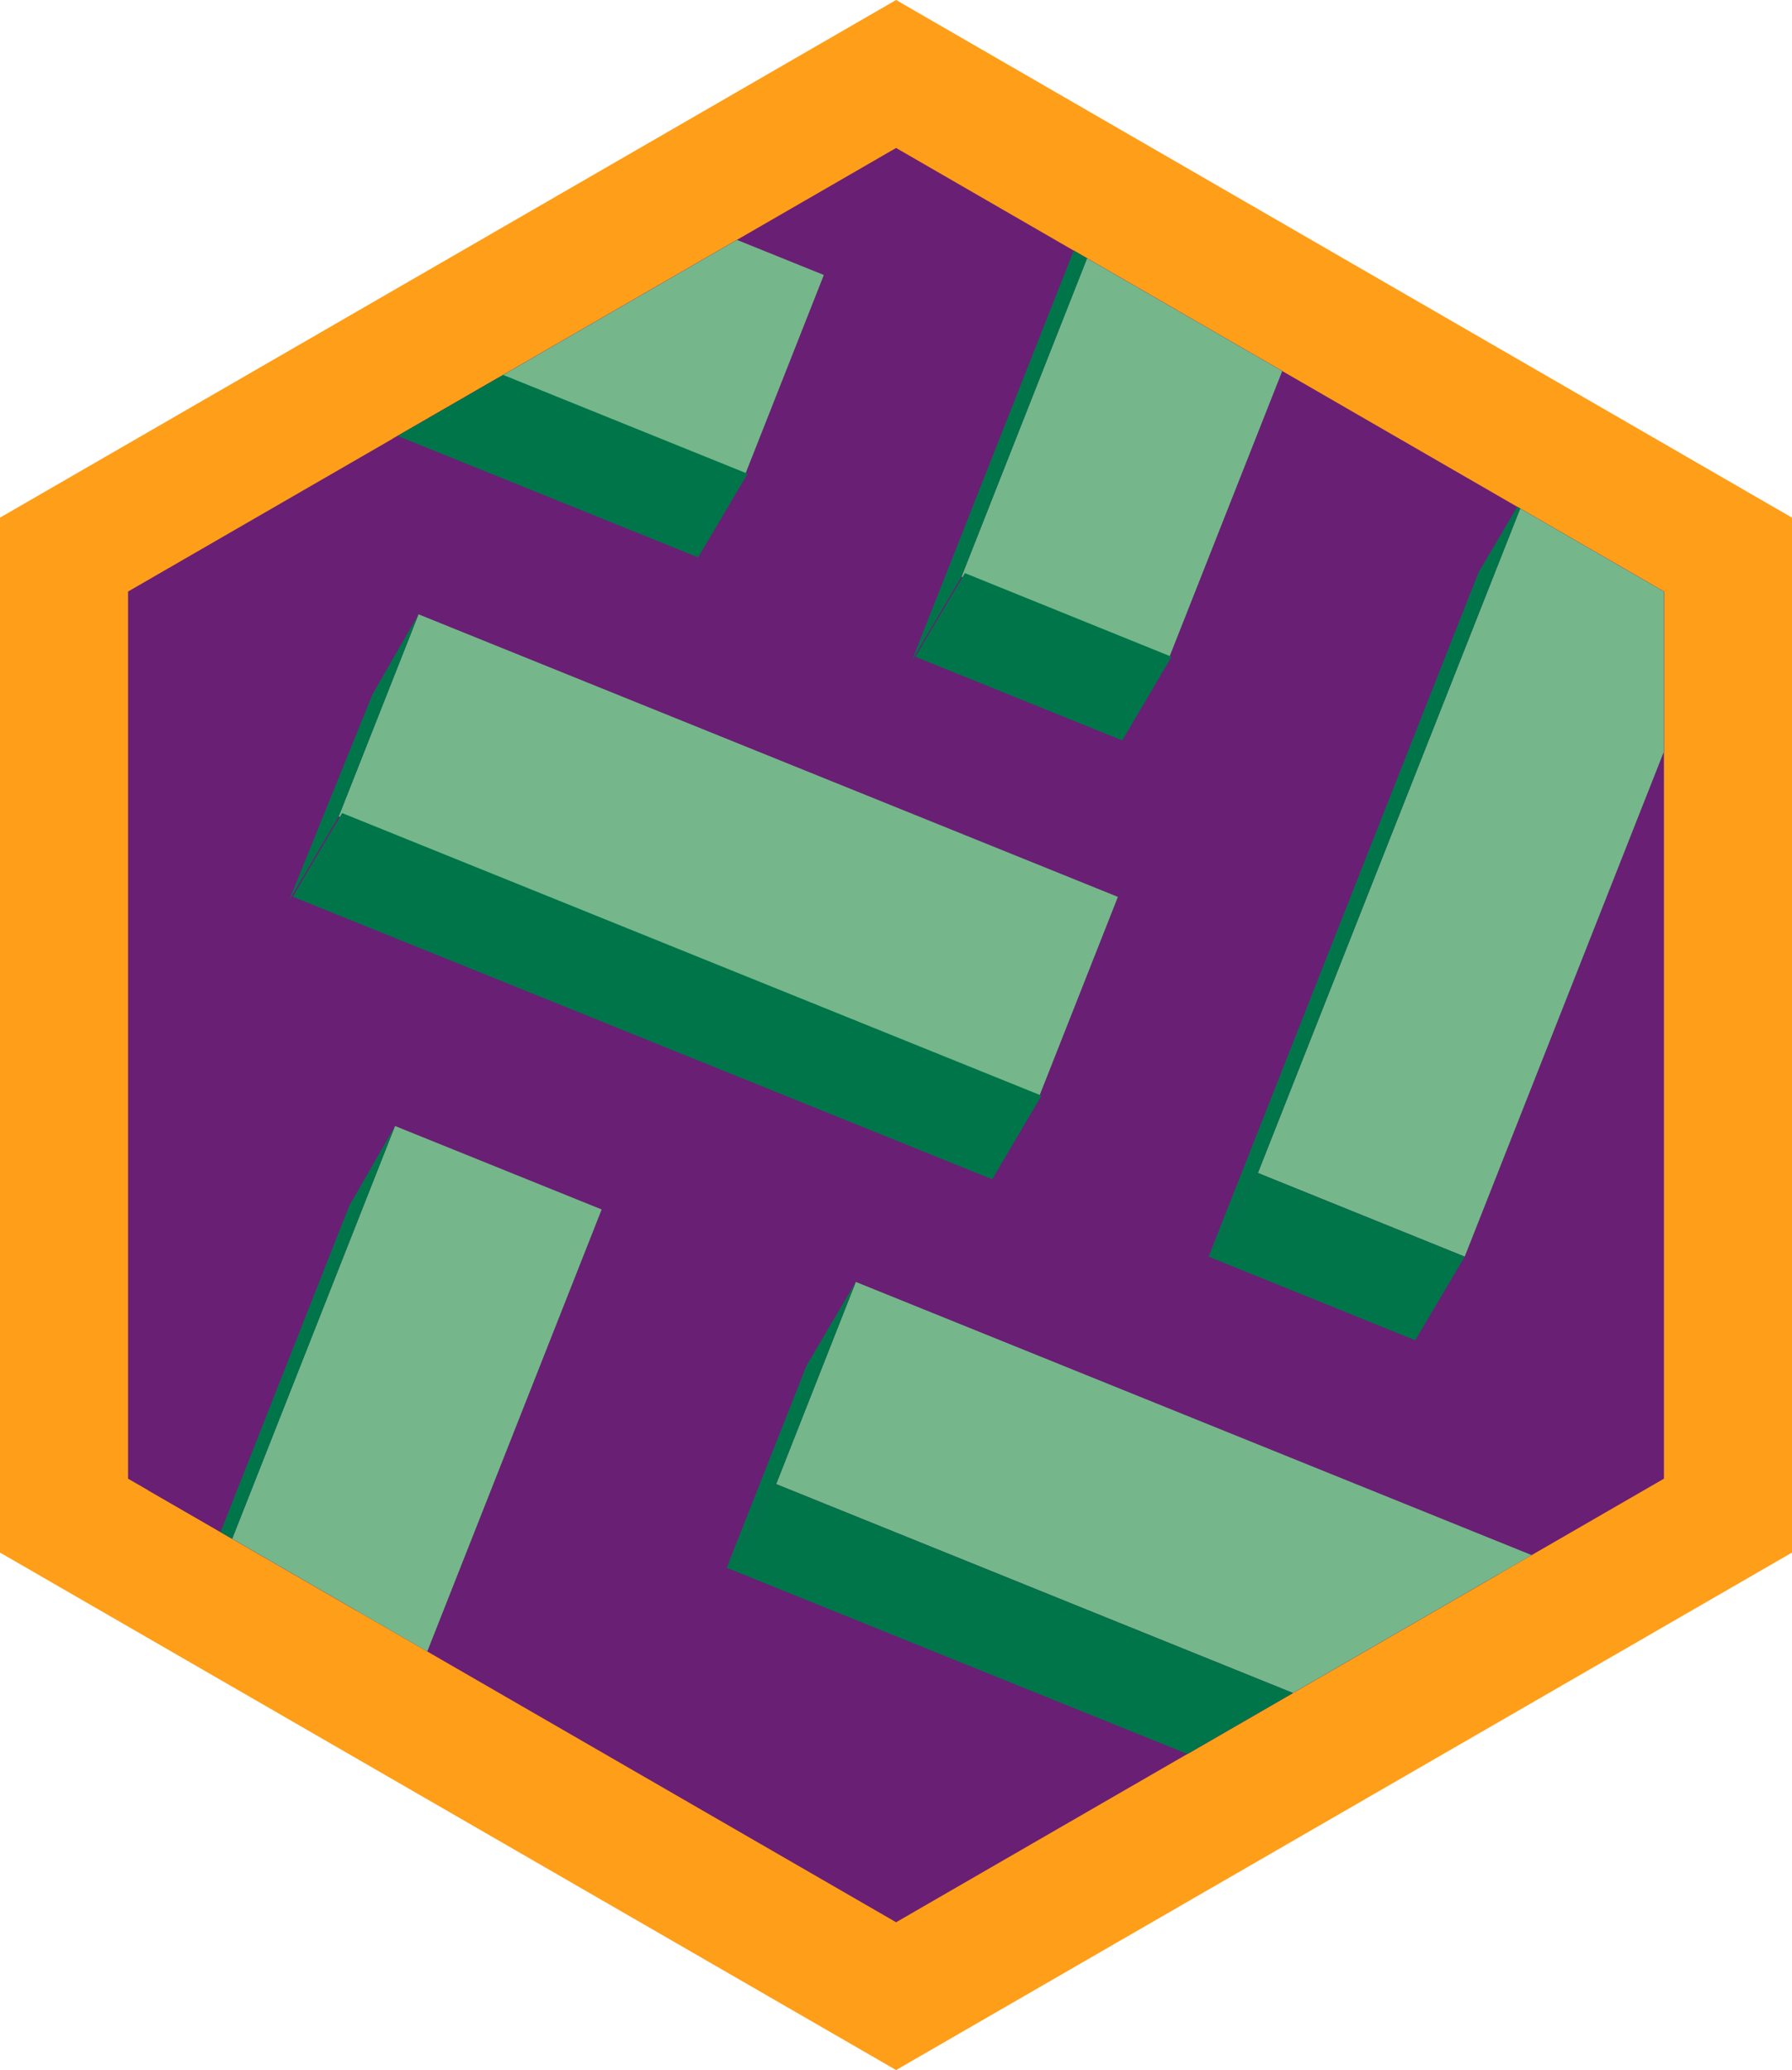<?xml version="1.0" encoding="UTF-8"?><svg id="Layer_1" xmlns="http://www.w3.org/2000/svg" xmlns:xlink="http://www.w3.org/1999/xlink" viewBox="0 0 99.21 114.58"><defs><style>.cls-1{fill:#691f74;}.cls-2{isolation:isolate;}.cls-3{clip-path:url(#clippath-1);}.cls-4{fill:#ff9e18;}.cls-5{fill:#4c785b;}.cls-6{clip-path:url(#clippath);}.cls-7{fill:none;}.cls-8{fill:#75b78a;}.cls-9{fill:#00754a;}</style><clipPath id="clippath"><polygon class="cls-1" points="49.61 8.19 7.09 32.74 7.09 81.84 49.61 106.39 92.12 81.84 92.12 32.74 49.61 8.19"/></clipPath><clipPath id="clippath-1"><polygon class="cls-7" points="49.61 8.19 7.09 32.74 7.09 81.84 49.61 106.39 92.12 81.84 92.12 32.74 49.61 8.19"/></clipPath></defs><polygon class="cls-4" points="49.61 0 0 28.65 0 85.93 49.61 114.57 99.21 85.93 99.21 28.65 49.61 0"/><g><polygon class="cls-1" points="49.61 8.19 7.09 32.74 7.09 81.84 49.61 106.39 92.12 81.84 92.12 32.74 49.61 8.19"/><g class="cls-6"><g><g class="cls-2"><polygon class="cls-1" points="69.64 64.92 84.6 27.04 96.04 31.66 81.09 69.55 69.64 64.92"/><polygon class="cls-1" points="69.64 64.92 66.91 69.55 81.86 31.67 84.6 27.04 69.64 64.92"/><polygon class="cls-1" points="81.09 69.55 78.35 74.18 66.91 69.55 69.64 64.92 81.09 69.55"/></g><g class="cls-2"><polygon class="cls-1" points="40.43 81.14 44.85 69.95 83.58 85.6 79.16 96.79 40.43 81.14"/><polygon class="cls-1" points="40.43 81.14 37.69 85.77 42.11 74.58 44.85 69.95 40.43 81.14"/><polygon class="cls-1" points="79.16 96.79 76.42 101.42 37.69 85.77 40.43 81.14 79.16 96.79"/></g><g class="cls-2"><polygon class="cls-1" points="53.23 31.92 68.17 -5.95 79.62 -1.33 64.67 36.54 53.23 31.92"/><polygon class="cls-1" points="53.23 31.92 50.49 36.55 65.44 -1.32 68.17 -5.95 53.23 31.92"/><polygon class="cls-1" points="64.67 36.54 61.93 41.17 50.49 36.55 53.23 31.92 64.67 36.54"/></g><g class="cls-2"><polygon class="cls-1" points="18.75 45.19 23.17 34 61.89 49.64 57.47 60.84 18.75 45.19"/><polygon class="cls-1" points="18.75 45.19 16.01 49.82 20.43 38.63 23.17 34 18.75 45.19"/><polygon class="cls-1" points="57.47 60.84 54.73 65.47 16.01 49.82 18.75 45.19 57.47 60.84"/></g><g class="cls-2"><polygon class="cls-1" points="2.47 10.77 6.88 -.42 45.61 15.22 41.19 26.42 2.47 10.77"/><polygon class="cls-1" points="2.47 10.77 -.27 15.4 4.14 4.21 6.88 -.42 2.47 10.77"/><polygon class="cls-1" points="41.19 26.42 38.46 31.05 -.27 15.4 2.47 10.77 41.19 26.42"/></g><g class="cls-2"><polygon class="cls-1" points="3.34 97.1 18.29 59.22 29.73 63.84 14.78 101.73 3.34 97.1"/><polygon class="cls-1" points="3.34 97.1 .6 101.73 15.55 63.85 18.29 59.22 3.34 97.1"/><polygon class="cls-1" points="14.78 101.73 12.04 106.36 .6 101.73 3.34 97.1 14.78 101.73"/></g></g></g></g><g class="cls-3"><g><g class="cls-2"><polygon class="cls-8" points="69.64 64.92 84.6 27.04 96.04 31.66 81.09 69.55 69.64 64.92"/><polygon class="cls-9" points="69.64 64.92 66.91 69.55 81.86 31.67 84.6 27.04 69.64 64.92"/><polygon class="cls-9" points="81.09 69.55 78.35 74.18 66.91 69.55 69.64 64.92 81.09 69.55"/></g><g class="cls-2"><polygon class="cls-8" points="42.97 82.14 47.38 70.95 86.11 86.6 81.7 97.79 42.97 82.14"/><polygon class="cls-9" points="42.97 82.14 40.23 86.77 44.65 75.58 47.38 70.95 42.97 82.14"/><polygon class="cls-9" points="81.7 97.79 78.96 102.42 40.23 86.77 42.97 82.14 81.7 97.79"/></g><g class="cls-2"><polygon class="cls-8" points="53.23 31.92 68.17 -5.95 79.62 -1.33 64.67 36.54 53.23 31.92"/><polygon class="cls-9" points="53.23 31.92 50.49 36.55 65.44 -1.32 68.17 -5.95 53.23 31.92"/><polygon class="cls-9" points="64.86 36.35 62.13 40.98 50.68 36.35 53.42 31.72 64.86 36.35"/></g><g class="cls-2"><polygon class="cls-8" points="18.75 45.19 23.17 34 61.89 49.64 57.47 60.84 18.75 45.19"/><polygon class="cls-9" points="18.75 45.19 16.01 49.82 20.62 38.43 23.17 34 18.75 45.19"/><polygon class="cls-9" points="57.66 60.64 54.93 65.27 16.21 49.63 18.94 45 57.66 60.64"/></g><g class="cls-2"><polygon class="cls-8" points="2.47 10.77 6.88 -.42 45.61 15.22 41.19 26.42 2.47 10.77"/><polygon class="cls-5" points="2.47 10.77 -.27 15.4 4.14 4.21 6.88 -.42 2.47 10.77"/><polygon class="cls-9" points="41.39 26.22 38.65 30.85 -.08 15.2 2.66 10.57 41.39 26.22"/></g><g class="cls-2"><polygon class="cls-8" points="6.92 100.2 21.87 62.32 33.31 66.94 18.36 104.82 6.92 100.2"/><polygon class="cls-9" points="6.92 100.2 4.38 104.63 19.33 66.75 21.87 62.32 6.92 100.2"/><polygon class="cls-5" points="18.36 104.82 15.62 109.45 4.18 104.83 6.92 100.2 18.36 104.82"/></g></g></g></svg>